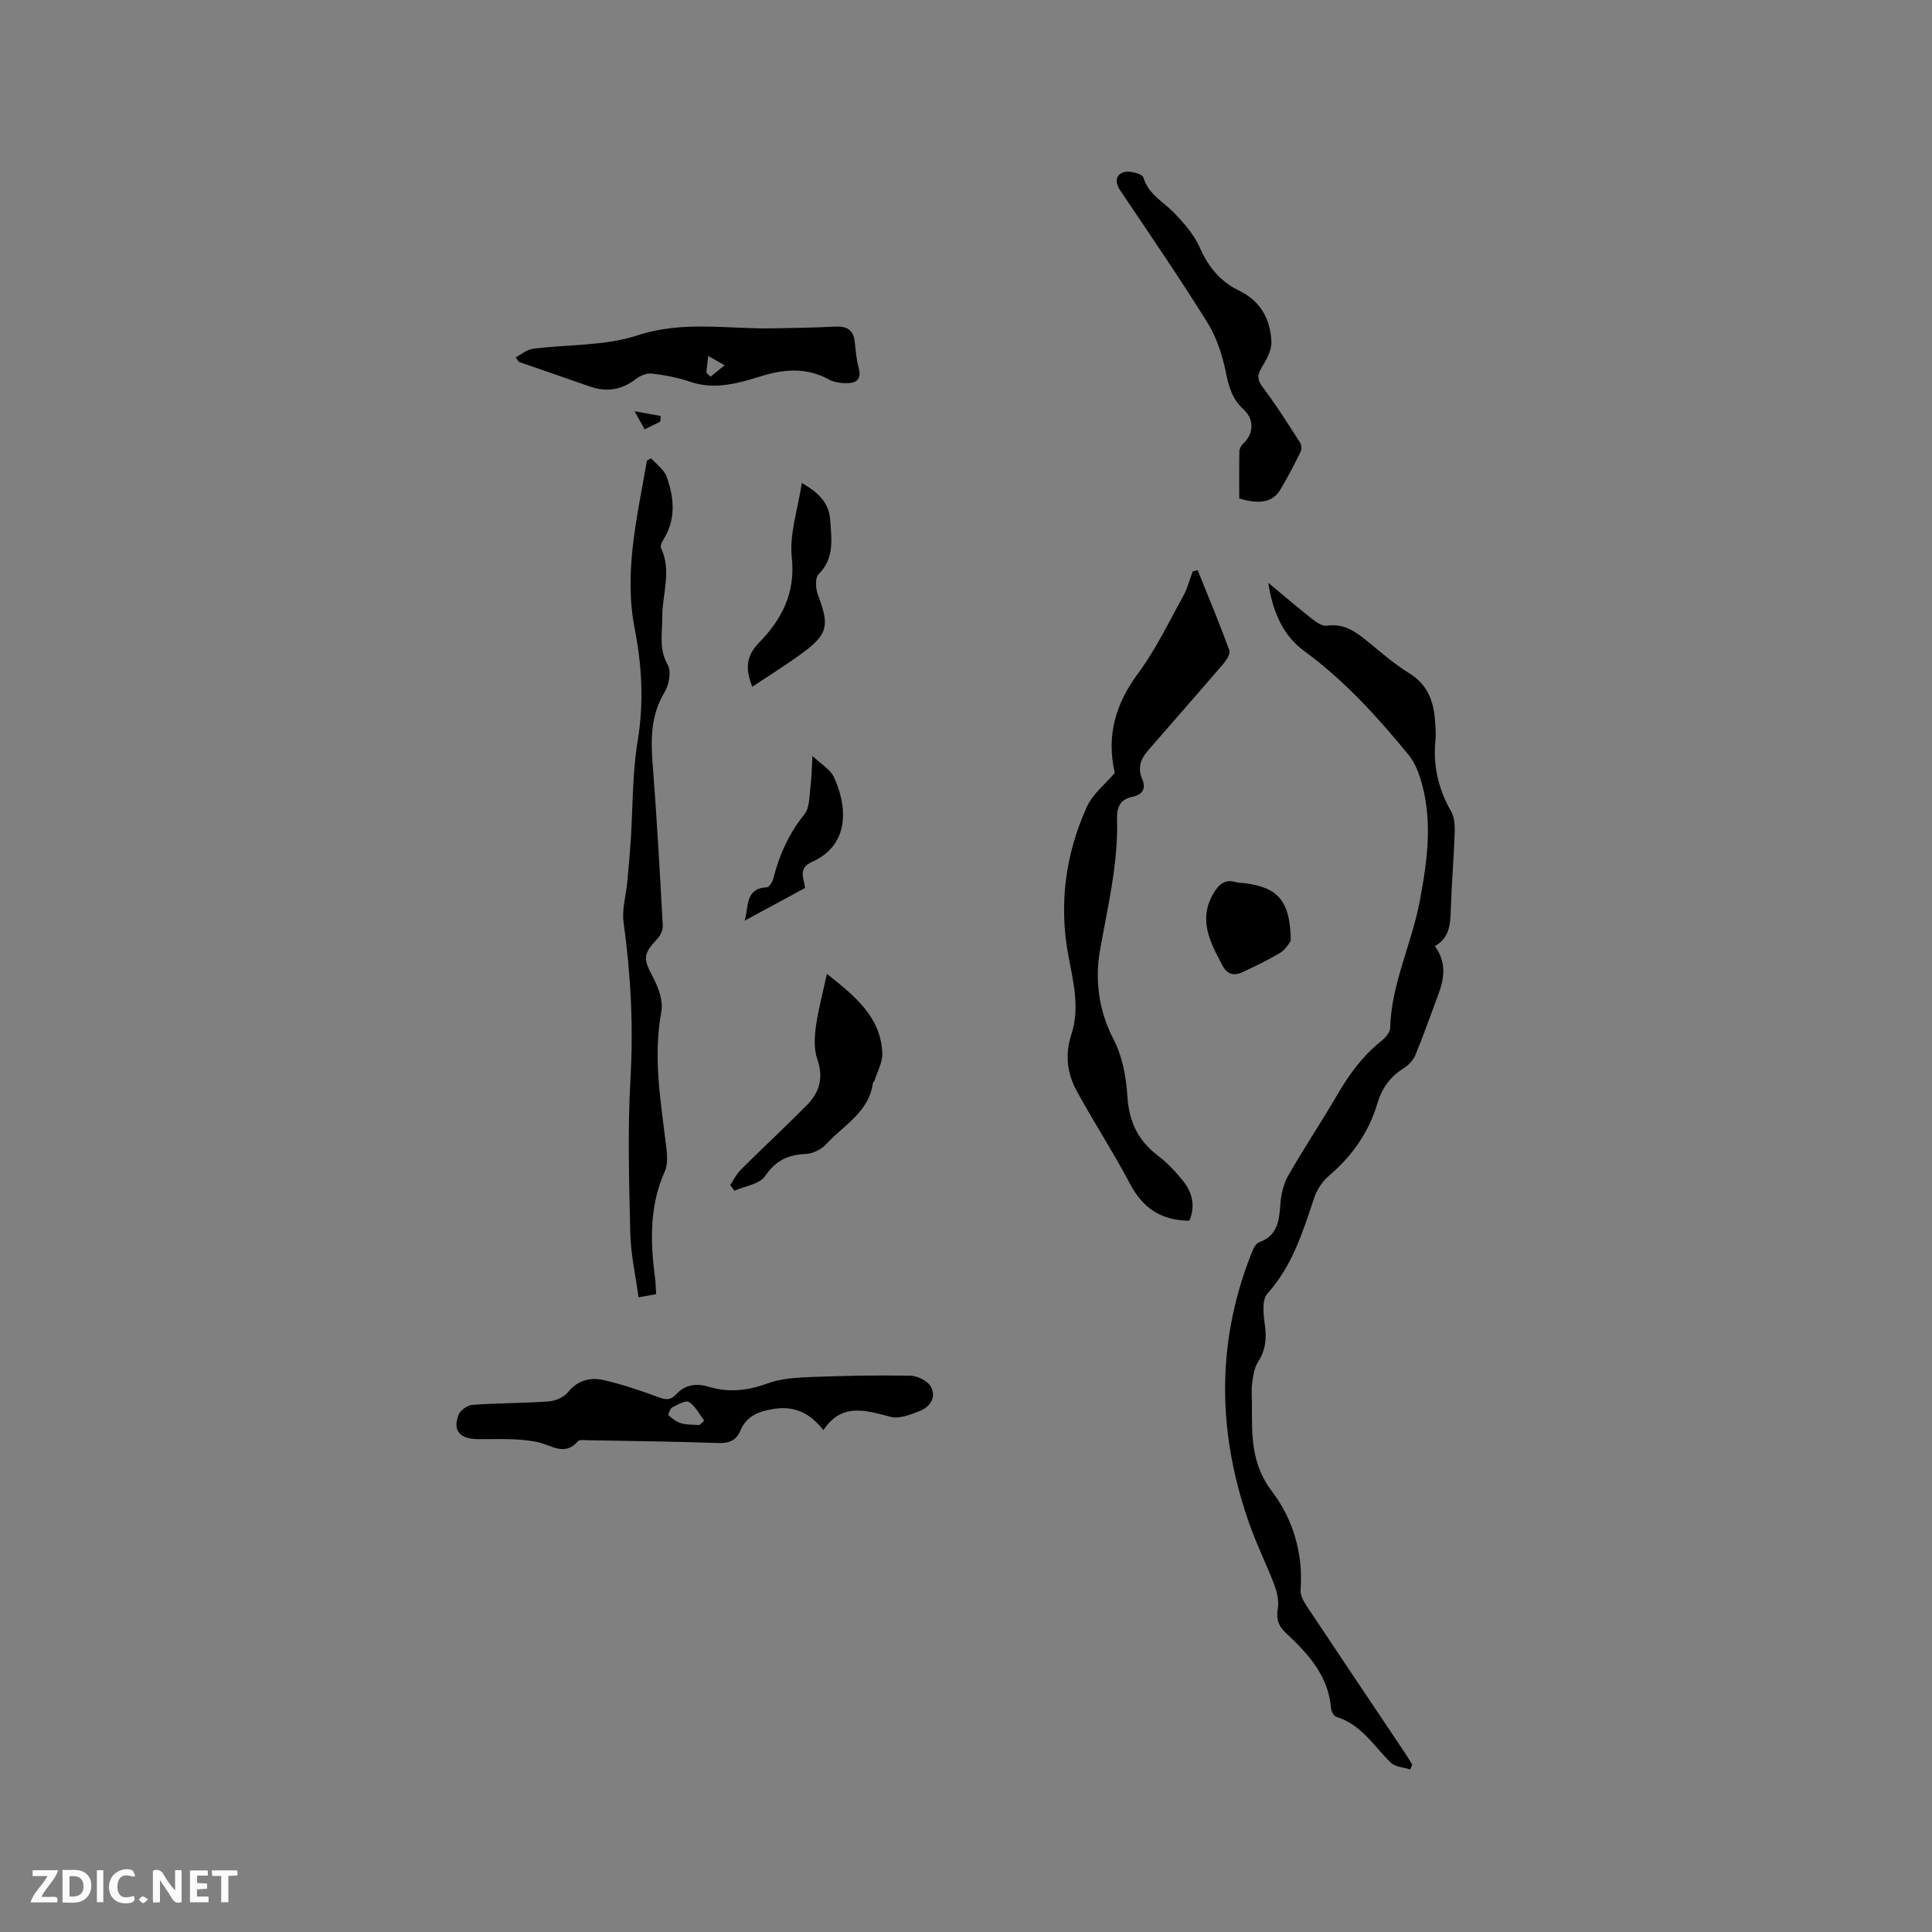 <svg enable-background="new 0 0 400 400" viewBox="0 0 400 400" xmlns="http://www.w3.org/2000/svg"><rect x="0" y="0" width="400" height="400" fill="#808080" stroke="none"/><path d="m37.59 393.81c-.92.31-1.52.05-2-.78-.7-1.2-1.52-2.34-2.47-3.78v4.59c-.55.03-.95.05-1.41.07-.03-.37-.06-.64-.06-.91 0-1.91 0-3.81 0-5.7 1.13-.41 1.77-.03 2.29.91.62 1.11 1.38 2.14 2.31 3.19v-4.2h1.35v6.61z" fill="#fbfafc"/><path d="m12.94 393.88v-6.75c1.9.19 3.93-.54 5.37 1.29.8 1.01.78 2.88.03 3.97-1.37 1.97-3.4 1.51-5.4 1.49m1.45-1.22c2.04.12 2.92-.58 2.89-2.21-.03-1.51-.98-2.19-2.89-2z" fill="#fbfafc"/><path d="m11.81 393.87h-5.49c.68-2.18 2.47-3.48 3.51-5.45h-3.08v-1.21h5.29c-.71 2.13-2.44 3.48-3.47 5.51.86 0 1.63.04 2.39-.01.79-.05 1.14.21.85 1.16" fill="#fbfafc"/><path d="m39.33 393.86v-6.61h3.7v1.07h-2.22v1.52c.68.04 1.34.09 2.07.13v1.07c-.72.05-1.38.09-2.1.14v1.48h2.4v1.19h-3.85z" fill="#fbfafc"/><path d="m27.71 388.56c-1.15-.3-2.46-.61-3.1.64-.37.73-.41 1.93-.06 2.67.63 1.35 1.99.93 3.17.68.35.94-.01 1.32-.93 1.46-1.62.25-3.05-.27-3.76-1.48-.73-1.24-.6-3.03.31-4.17.88-1.11 2.71-1.7 4-1.16.32.13.44.74.65 1.12-.1.08-.19.16-.28.24" fill="#fbfafc"/><path d="m49.15 387.24v1.07c-.59.02-1.17.05-1.87.08v5.44h-1.48v-5.44h-1.85c-.05-.4-.08-.73-.13-1.15z" fill="#fbfafc"/><path d="m20.06 387.21h1.33v6.62h-1.33z" fill="#fbfafc"/><path d="m30.68 393.25c-.49.38-.8.79-1.05.76-.32-.05-.6-.45-.9-.7.26-.24.51-.64.8-.67.29-.04.62.3 1.15.61" fill="#fbfafc"/><g fill="#010000"><path d="m291.98 366.34c-1.36-.44-3.1-.5-4.02-1.39-3.53-3.43-6.1-7.92-11.25-9.48-.52-.16-1.08-1.1-1.13-1.71-.51-6.78-4.72-11.34-9.32-15.64-1.53-1.43-2.09-2.87-1.71-5.03.27-1.55-.12-3.37-.69-4.89-1.52-4.06-3.48-7.96-4.95-12.03-6.79-18.8-7.28-37.63.09-56.42.37-.94.89-2.26 1.66-2.54 3.91-1.41 4.18-4.52 4.43-7.95.15-2 .65-4.16 1.63-5.88 3.2-5.61 6.81-10.98 10.06-16.57 2.47-4.25 5.28-8.15 9.16-11.24.84-.68 1.86-1.8 1.88-2.74.24-9.16 4.45-17.38 6.11-26.19 1.62-8.6 2.82-17.18.05-25.75-.53-1.65-1.32-3.34-2.41-4.68-6.45-7.88-13.28-15.37-21.57-21.44-4.57-3.35-6.52-8.39-7.42-14.11 3.03 2.51 6.02 5.07 9.11 7.51.86.68 2.09 1.51 3.01 1.38 3.57-.53 6.02 1.26 8.53 3.32 2.78 2.29 5.54 4.67 8.58 6.55 3.91 2.42 5.08 6 5.33 10.19.07 1.16.19 2.34.07 3.49-.57 5.33.56 10.23 3.23 14.89.67 1.18.79 2.82.74 4.24-.18 5.29-.62 10.58-.8 15.88-.1 3.03-.14 5.98-3.31 7.78 2.49 3.38 1.96 6.73.68 10.12-1.57 4.15-3.02 8.35-4.72 12.45-.45 1.08-1.45 2.1-2.45 2.73-2.75 1.73-4.48 4.12-5.38 7.17-1.8 6.08-5.25 10.99-10.08 15.09-1.36 1.16-2.49 2.92-3.06 4.63-2.34 7.04-4.52 14.03-9.68 19.78-1.14 1.27-.81 4.21-.52 6.3.4 2.86.21 5.35-1.42 7.85-.8 1.23-.99 2.94-1.2 4.46-.19 1.35-.04 2.75-.04 4.13.01 6.37-.28 12.38 4.18 18.23 4.29 5.63 6.47 12.8 5.89 20.35-.09 1.11.65 2.41 1.32 3.42 6.68 10.06 13.43 20.08 20.15 30.11.58.86 1.1 1.76 1.65 2.64-.15.33-.28.66-.41.99z"/><path d="m246.25 252.73c-5.91-.03-9.67-2.66-12.3-7.64-3.45-6.54-7.5-12.75-11.04-19.24-1.98-3.62-2.44-7.58-1.1-11.66 1.81-5.49.39-10.95-.61-16.32-2-10.67-.61-20.92 3.76-30.7 1.24-2.78 3.95-4.89 5.84-7.15-1.77-7.77.17-14.32 4.85-20.64 3.67-4.95 6.37-10.64 9.37-16.07.86-1.55 1.29-3.33 1.91-5 .34-.09.69-.19 1.03-.28 2.22 5.52 4.51 11.01 6.56 16.59.26.71-.59 2.06-1.26 2.83-5.16 6.03-10.41 11.97-15.61 17.97-1.47 1.7-2.16 3.58-1.19 5.83.87 2.01.1 3.28-1.97 3.71-2.54.53-3.29 2.11-3.22 4.57.27 9.28-1.94 18.21-3.54 27.28-1.05 5.98-.29 12.42 2.82 18.38 1.84 3.51 2.61 7.83 2.87 11.85.33 5.18 2.19 9.09 6.28 12.2 1.92 1.46 3.63 3.26 5.15 5.14 1.99 2.44 2.7 5.25 1.4 8.35z"/><path d="m135.84 267.95c-1.15.2-2.15.38-3.64.64-.61-4.57-1.61-8.93-1.71-13.32-.25-10.7-.56-21.44.05-32.12.62-10.83.04-21.48-1.43-32.18-.38-2.73.51-5.63.77-8.45s.52-5.65.71-8.48c.45-6.85.3-13.8 1.42-20.54 1.31-7.91.92-15.56-.6-23.31-2.32-11.84.56-23.3 2.52-34.81.29-.17.58-.33.87-.5 1.1 1.25 2.68 2.33 3.21 3.79 1.58 4.37 1.99 8.84-.68 13.09-.31.49-.67 1.28-.48 1.69 2.28 4.77.23 9.6.26 14.39.02 3.33-.73 6.55 1.14 9.83.77 1.35.26 4.11-.65 5.63-2.89 4.76-2.88 9.74-2.47 15 .87 11.09 1.48 22.21 2.09 33.32.05.89-.46 2.03-1.08 2.7-3.07 3.28-2.99 4.12-.98 7.93 1.13 2.13 2.18 4.93 1.77 7.15-1.71 9.19-.22 18.15.9 27.19.24 1.95.57 4.24-.18 5.91-3.28 7.31-3 14.82-1.99 22.45.11.93.11 1.86.18 3z"/><path d="m170.47 296.1c-2.93-3.77-6.22-5.07-10.42-4.38-3.01.49-5.51 1.48-6.76 4.47-.91 2.17-2.47 2.66-4.77 2.57-8.99-.32-17.99-.41-26.99-.58-.63-.01-1.54-.16-1.84.19-2.83 3.23-5.45.83-8.42.2-3.95-.84-8.16-.59-12.25-.61-3.78-.02-5.35-1.67-4.08-5.03.36-.95 1.83-2 2.86-2.07 5.28-.38 10.58-.33 15.86-.72 1.38-.1 3.09-.87 3.94-1.91 2.03-2.5 4.63-3.11 7.39-2.49 3.69.83 7.31 2.06 10.87 3.36 1.6.58 2.74 1.11 4.17-.46 1.78-1.94 4.14-2.31 6.73-1.52 4.09 1.24 8.01.82 12.08-.68 2.79-1.03 5.97-1.22 8.99-1.34 6.88-.27 13.77-.4 20.64-.27 1.47.03 3.56 1.04 4.24 2.24 1.22 2.17-.1 4.2-2.3 5.06-1.89.74-4.2 1.68-5.98 1.22-5.2-1.35-10.16-3-13.96 2.75zm-25.67-1.06c.34-.3.68-.6 1.01-.91-1.02-1.33-1.82-3.01-3.15-3.85-.68-.43-2.37.53-3.47 1.1-.45.24-.92 1.52-.77 1.65.78.69 1.69 1.39 2.67 1.66 1.18.34 2.47.25 3.71.35z"/><path d="m106.78 73.97c1.17-.6 2.29-1.59 3.51-1.75 7.24-.94 14.88-.55 21.67-2.78 9.52-3.13 18.84-1.26 28.25-1.46 4.2-.09 8.41-.13 12.61-.36 2.41-.13 3.88.58 4.15 3.16.19 1.79.33 3.61.8 5.34.72 2.65-.72 3.27-2.8 3.21-1.13-.03-2.38-.23-3.35-.76-4.52-2.48-9.11-2.19-13.83-.74-4.86 1.48-9.71 2.98-14.91 1.21-2.54-.87-5.24-1.38-7.92-1.7-1.06-.13-2.44.45-3.33 1.14-2.96 2.3-6.09 2.74-9.57 1.52-4.88-1.71-9.77-3.39-14.66-5.08-.21-.32-.41-.63-.62-.95zm39.46 3.19c.29.28.57.56.86.84.98-.79 1.96-1.59 2.93-2.38-1.01-.57-2.01-1.14-3.4-1.92-.19 1.68-.29 2.57-.39 3.46z"/><path d="m256.57 103.19c0-3.19-.03-6.46.03-9.73.01-.53.34-1.19.74-1.56 2.25-2.08 2.42-5.05.1-7.16-2.36-2.14-3.06-4.77-3.67-7.8-.72-3.54-1.94-7.19-3.84-10.24-5.76-9.24-11.92-18.24-18.01-27.28-1.18-1.74-.92-3.29.81-3.79 1.19-.34 3.76.36 3.99 1.11 1.05 3.5 4.08 4.97 6.31 7.28 2.07 2.14 4.17 4.52 5.35 7.19 1.76 4 4.24 7.07 8.1 8.93 4.53 2.18 6.57 5.98 6.75 10.66.07 1.78-1.09 3.76-2.08 5.41-1 1.66-.73 2.63.41 4.13 2.73 3.62 5.16 7.48 7.61 11.31.31.49.34 1.44.07 1.97-1.32 2.65-2.67 5.29-4.2 7.82-1.52 2.52-4.33 3.05-8.47 1.75z"/><path d="m171.2 201.62c5.79 4.64 11.18 8.87 11.47 16.47.07 1.84-1.02 3.73-1.59 5.6-.06.19-.32.34-.35.52-.8 6.06-6.09 8.75-9.68 12.68-1 1.09-2.79 1.98-4.25 2.03-3.68.14-6.2 1.37-8.39 4.57-1.15 1.68-4.18 2.07-6.36 3.04-.29-.4-.58-.79-.88-1.19.74-1.08 1.33-2.3 2.25-3.21 4.5-4.47 9.15-8.8 13.62-13.3 2.65-2.67 3.51-5.74 2.17-9.57-.72-2.04-.58-4.53-.28-6.75.46-3.42 1.39-6.79 2.27-10.89z"/><path d="m155.75 142.18c-1.52-3.82-1.23-6.42 1.42-9.14 4.67-4.8 7.56-10.23 6.76-17.63-.52-4.84 1.25-9.93 2.08-15.42 3.5 2.02 5.64 4.18 5.87 7.63.26 3.94.95 7.93-2.4 11.27-.76.76-.62 3.05-.12 4.35 2.41 6.28 2.06 8.11-3.38 12.07-3.28 2.4-6.75 4.55-10.23 6.87z"/><path d="m267.24 194.8c-.29.34-.99 1.72-2.11 2.41-2.52 1.54-5.21 2.82-7.9 4.07-1.73.8-3.14.52-4.17-1.45-2.51-4.77-5.05-9.43-1.8-14.9 1.08-1.81 2.32-2.98 4.6-2.3.6.18 1.26.15 1.89.23 6.89.87 9.41 3.72 9.49 11.94z"/><path d="m166.68 183.84c-4.19 2.27-8.35 4.52-12.51 6.77.89-2.79 0-6.68 4.59-6.9.5-.02 1.18-1.14 1.36-1.85 1.23-4.88 3.22-9.29 6.43-13.27 1.1-1.36.99-3.77 1.25-5.72.24-1.75.24-3.54.41-6.36 1.87 1.78 3.68 2.78 4.4 4.3 2.78 5.9 3.52 14.03-4.46 17.62-2.99 1.34-1.73 3.3-1.47 5.41z"/><path d="m136.7 87.3c-1.03.5-2.05 1.01-3.24 1.59-.56-1.02-1.06-1.91-2.07-3.74 2.3.42 3.86.7 5.42.98-.03.39-.07.78-.11 1.17z"/></g></svg>